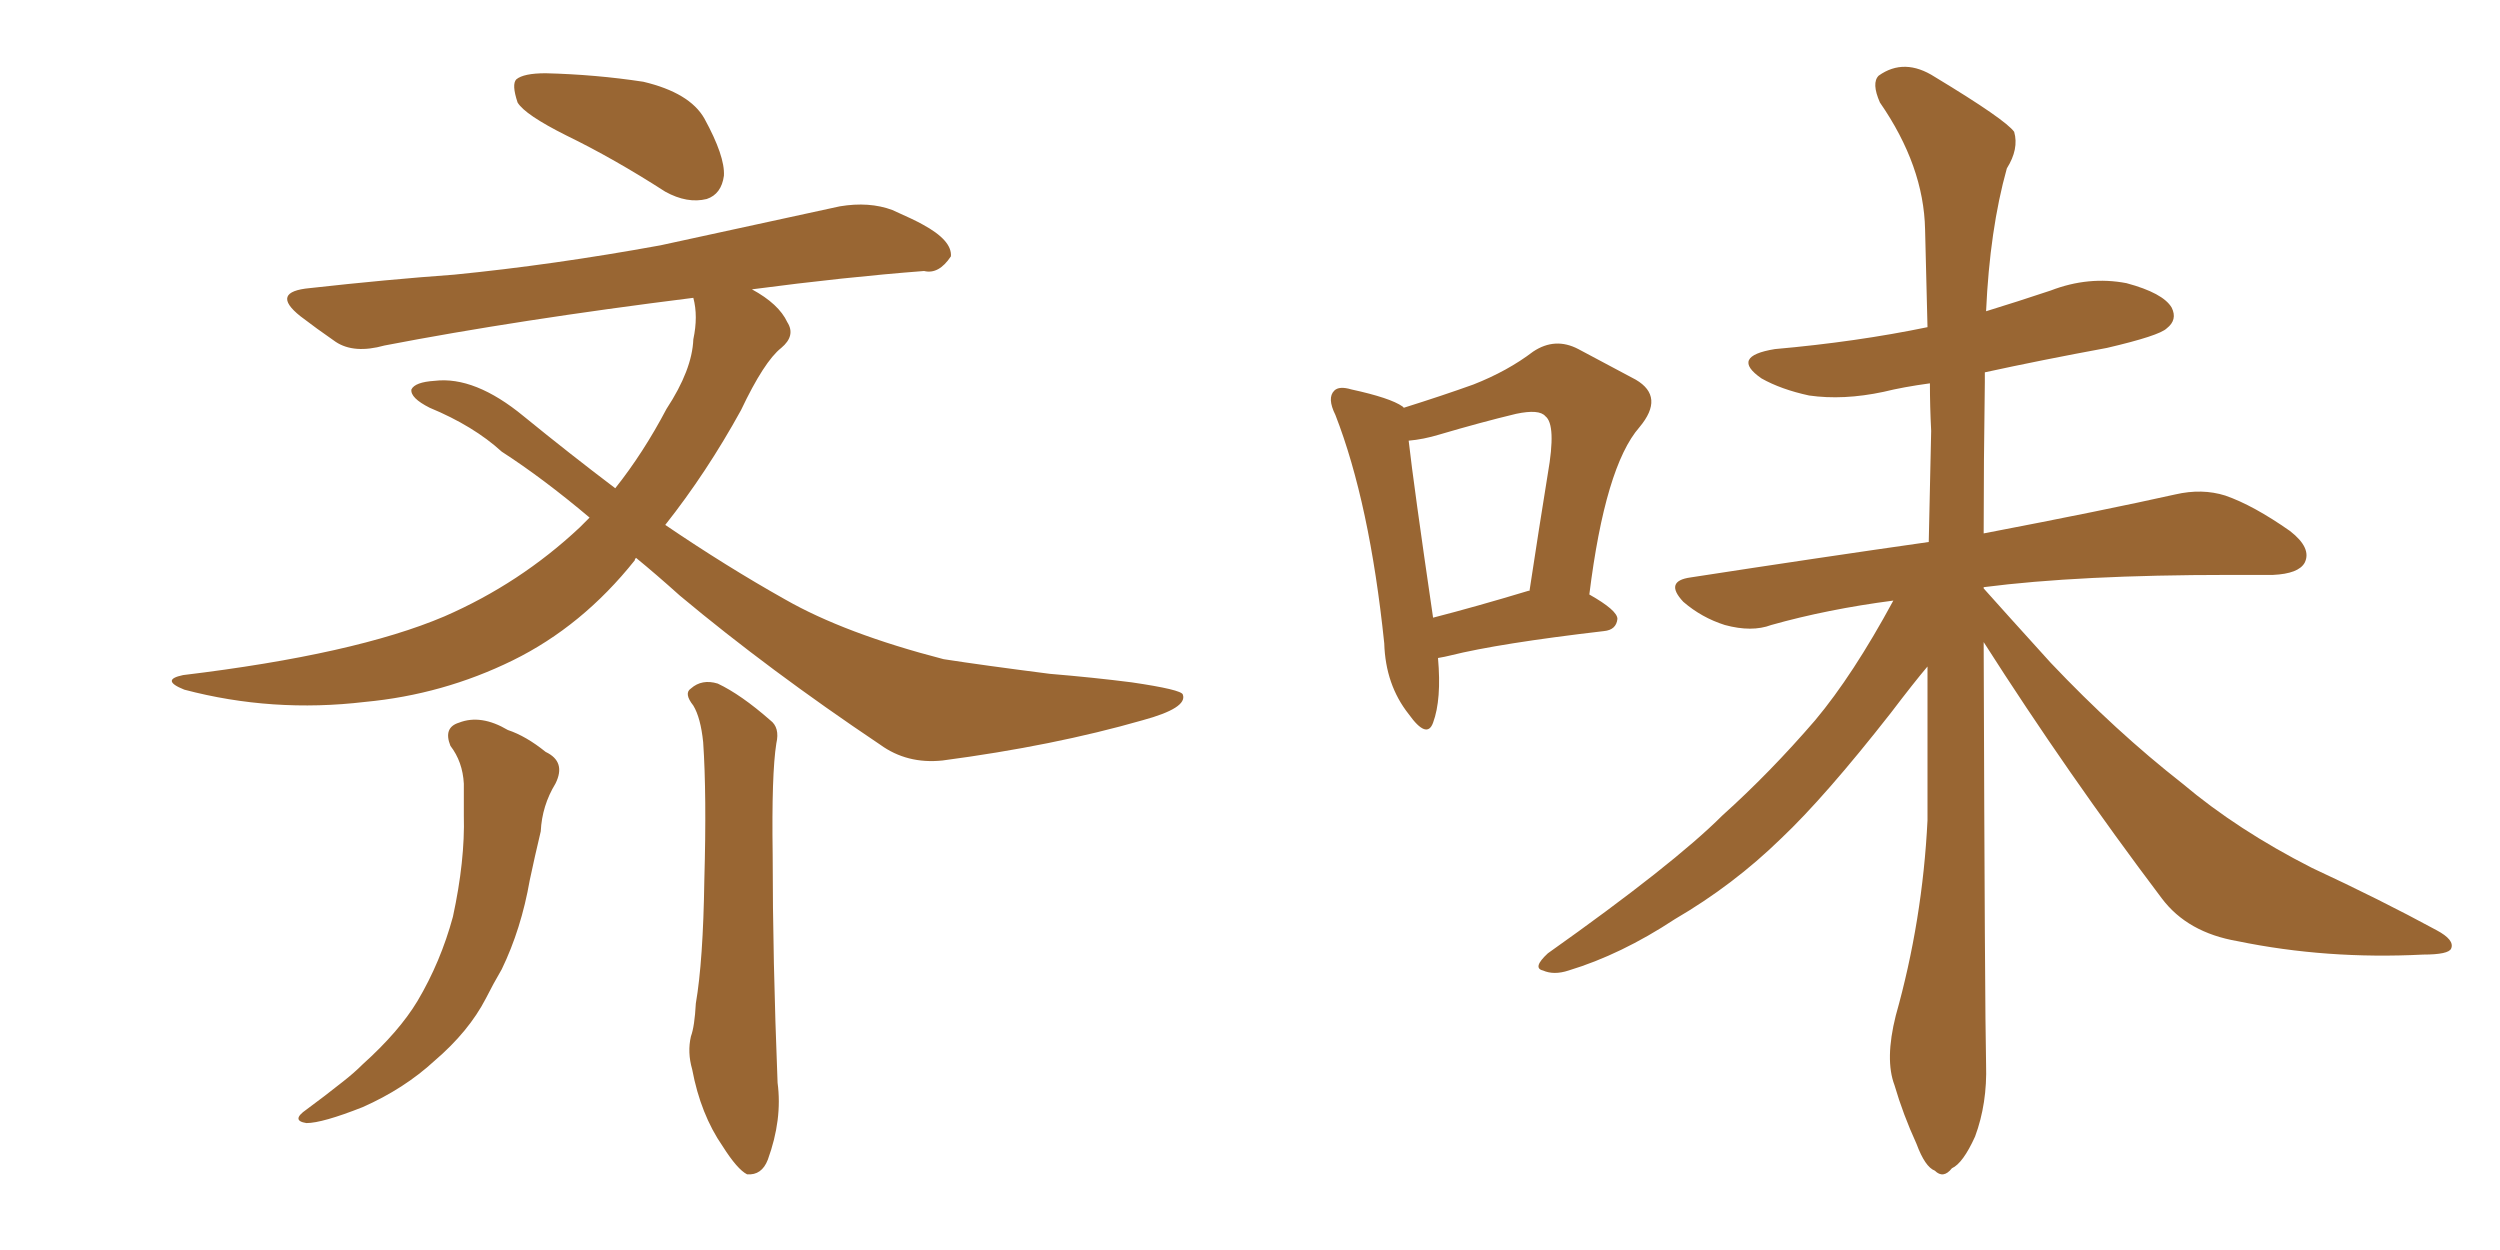 <svg xmlns="http://www.w3.org/2000/svg" xmlns:xlink="http://www.w3.org/1999/xlink" width="300" height="150"><path fill="#996633" padding="10" d="M54.05 89.50L54.05 89.50Q53.17 87.30 55.08 86.72L55.08 86.72Q57.71 85.69 60.94 87.60L60.94 87.60Q63.13 88.33 65.48 90.23L65.48 90.23Q67.97 91.41 66.65 94.04L66.65 94.04Q65.04 96.68 64.89 99.76L64.89 99.76Q64.16 102.83 63.57 105.62L63.57 105.62Q62.55 111.47 60.21 116.31L60.21 116.31Q59.18 118.07 58.30 119.82L58.30 119.82Q56.25 123.78 52.15 127.29L52.15 127.29Q48.49 130.66 43.51 132.86L43.51 132.86Q38.67 134.77 36.77 134.77L36.77 134.77Q34.86 134.47 36.77 133.15L36.77 133.15Q38.96 131.54 41.16 129.79L41.16 129.79Q42.48 128.76 43.51 127.73L43.51 127.73Q47.90 123.78 50.10 120.12L50.10 120.12Q52.88 115.43 54.35 110.01L54.35 110.01Q55.81 103.27 55.66 97.85L55.66 97.85Q55.66 95.80 55.66 94.04L55.66 94.04Q55.52 91.41 54.05 89.50ZM83.20 84.67L83.20 84.67Q82.03 83.20 82.91 82.62L82.91 82.62Q84.23 81.45 86.13 82.03L86.13 82.03Q88.92 83.35 92.43 86.43L92.43 86.43Q93.60 87.30 93.16 89.21L93.16 89.21Q92.58 92.87 92.72 102.54L92.72 102.54Q92.72 114.99 93.31 129.93L93.31 129.93Q93.90 134.33 92.14 139.16L92.14 139.16Q91.41 141.06 89.65 140.92L89.65 140.92Q88.48 140.33 86.72 137.55L86.72 137.55Q84.08 133.74 83.06 128.32L83.06 128.32Q82.47 126.27 82.91 124.37L82.91 124.37Q83.35 123.19 83.50 120.41L83.50 120.41Q84.38 115.28 84.52 105.62L84.52 105.62Q84.81 95.36 84.38 89.06L84.38 89.06Q84.08 86.13 83.20 84.67ZM67.97 16.26L67.97 16.26Q62.99 13.77 62.11 12.30L62.11 12.30Q61.38 10.11 61.96 9.52L61.96 9.52Q62.84 8.79 65.48 8.79L65.48 8.79Q71.48 8.94 77.20 9.81L77.20 9.81Q82.76 11.13 84.52 14.21L84.52 14.21Q87.01 18.75 86.87 21.09L86.87 21.09Q86.57 23.29 84.81 23.88L84.81 23.88Q82.47 24.46 79.83 23.00L79.83 23.00Q73.68 19.04 67.97 16.26ZM76.32 66.94L76.32 66.94L76.32 66.94Q76.17 67.09 76.17 67.24L76.17 67.24Q69.87 75.15 61.52 79.25L61.52 79.25Q53.17 83.35 43.80 84.23L43.80 84.23Q32.67 85.55 22.12 82.76L22.12 82.76Q19.19 81.59 21.97 81.01L21.97 81.01Q42.63 78.52 53.32 73.97L53.32 73.97Q62.40 70.02 69.58 63.28L69.58 63.28Q70.17 62.70 70.75 62.11L70.75 62.11Q65.19 57.42 60.21 54.20L60.21 54.20Q56.84 51.12 51.56 48.93L51.56 48.93Q49.22 47.75 49.37 46.73L49.37 46.73Q49.80 45.85 52.15 45.70L52.15 45.70Q56.98 45.12 62.84 49.95L62.84 49.95Q68.41 54.49 73.83 58.59L73.83 58.59Q77.20 54.35 79.98 49.07L79.98 49.07Q83.06 44.38 83.20 40.72L83.20 40.72Q83.79 37.94 83.20 35.74L83.20 35.74Q62.11 38.38 46.14 41.46L46.14 41.46Q42.48 42.48 40.28 41.02L40.28 41.02Q37.94 39.40 36.04 37.94L36.04 37.94Q32.37 35.01 37.21 34.57L37.21 34.57Q46.44 33.54 54.49 32.96L54.49 32.96Q66.36 31.79 79.25 29.44L79.25 29.44Q90.09 27.10 100.78 24.76L100.78 24.76Q104.30 24.17 107.08 25.20L107.08 25.20Q109.72 26.37 110.74 26.95L110.74 26.95Q114.26 28.86 114.11 30.76L114.11 30.76Q112.65 32.96 110.89 32.52L110.89 32.52Q101.37 33.25 90.23 34.72L90.23 34.72Q93.46 36.47 94.48 38.67L94.48 38.67Q95.51 40.28 93.75 41.75L93.75 41.75Q91.70 43.36 88.92 49.22L88.92 49.22Q84.81 56.69 79.83 62.99L79.83 62.99Q87.16 67.97 94.19 71.92L94.19 71.92Q101.37 76.03 113.23 79.10L113.23 79.10Q117.92 79.83 125.98 80.86L125.98 80.86Q131.25 81.30 135.79 81.88L135.79 81.88Q141.80 82.76 141.94 83.35L141.94 83.35Q142.53 84.96 137.11 86.43L137.11 86.43Q126.42 89.50 113.09 91.26L113.09 91.26Q108.84 91.70 105.62 89.36L105.62 89.36Q92.29 80.42 81.59 71.48L81.59 71.48Q78.66 68.85 76.32 66.94ZM172.56 78.96L172.56 78.96Q173.00 83.94 171.97 86.72L171.97 86.72Q171.24 88.77 169.04 85.69L169.04 85.69Q166.26 82.18 166.11 77.20L166.11 77.20Q164.36 60.35 160.25 49.80L160.25 49.80Q159.23 47.75 160.11 46.88L160.11 46.88Q160.69 46.29 162.16 46.73L162.16 46.73Q166.85 47.75 168.31 48.78L168.31 48.78Q168.31 48.78 168.46 48.93L168.46 48.93Q173.14 47.46 176.81 46.14L176.81 46.14Q180.91 44.53 183.98 42.19L183.98 42.19Q186.62 40.43 189.40 41.89L189.40 41.89Q193.51 44.09 196.29 45.56L196.29 45.56Q199.80 47.61 196.73 51.27L196.73 51.27Q192.63 55.96 190.72 71.34L190.72 71.34Q194.09 73.24 194.09 74.27L194.09 74.27Q193.95 75.59 192.48 75.73L192.48 75.73Q179.88 77.20 174.02 78.66L174.02 78.66Q173.44 78.81 172.56 78.96ZM183.40 70.90L183.40 70.90Q183.40 70.90 183.54 70.90L183.54 70.90Q184.72 63.13 185.74 56.84L185.74 56.84Q186.77 50.98 185.45 49.95L185.45 49.95Q184.72 49.07 181.93 49.66L181.93 49.66Q177.69 50.68 172.71 52.15L172.71 52.15Q170.80 52.73 169.04 52.88L169.04 52.88Q169.63 58.15 171.97 74.12L171.97 74.12Q177.10 72.80 183.40 70.90ZM238.04 77.05L238.04 77.05L238.04 77.05Q238.18 121.44 238.33 127.73L238.33 127.73Q238.48 132.42 237.01 136.38L237.01 136.38Q235.55 139.60 234.23 140.19L234.23 140.19Q233.20 141.50 232.18 140.48L232.18 140.48Q231.01 140.04 229.98 137.26L229.98 137.26Q228.37 133.74 227.34 130.22L227.34 130.22Q226.17 127.15 227.49 121.88L227.49 121.88Q230.71 110.45 231.30 98.44L231.30 98.44Q231.30 88.92 231.30 79.98L231.30 79.98Q229.69 81.88 226.90 85.55L226.90 85.55Q218.99 95.65 213.72 100.63L213.72 100.63Q208.01 106.20 200.98 110.30L200.98 110.30Q194.53 114.55 188.23 116.46L188.23 116.46Q186.47 117.04 185.16 116.46L185.16 116.46Q183.84 116.16 185.74 114.40L185.74 114.40Q200.83 103.71 206.69 97.85L206.69 97.85Q212.40 92.72 217.82 86.43L217.82 86.43Q222.36 81.01 227.20 72.07L227.20 72.07Q219.29 73.10 212.55 75L212.55 75Q210.21 75.88 206.98 75L206.98 75Q204.20 74.12 202.00 72.22L202.00 72.22Q199.66 69.73 202.88 69.29L202.88 69.29Q218.12 66.94 231.45 65.04L231.45 65.04Q231.59 58.01 231.74 51.71L231.74 51.71Q231.59 48.78 231.59 46.00L231.59 46.00Q228.37 46.44 226.03 47.02L226.03 47.02Q221.19 48.05 217.09 47.46L217.09 47.46Q213.72 46.73 211.38 45.41L211.38 45.41Q207.57 42.77 212.99 41.89L212.99 41.89Q222.80 41.02 231.30 39.26L231.30 39.26Q231.15 32.96 231.01 27.54L231.01 27.54Q230.86 19.92 225.59 12.30L225.59 12.30Q224.56 9.96 225.44 9.08L225.44 9.08Q228.52 6.88 232.18 9.23L232.18 9.23Q240.67 14.36 241.70 15.82L241.70 15.82Q242.29 17.87 240.82 20.21L240.82 20.21Q238.77 27.54 238.33 37.35L238.33 37.35Q242.14 36.18 246.09 34.86L246.09 34.86Q250.63 33.11 255.18 33.98L255.18 33.98Q259.57 35.16 260.60 36.91L260.60 36.91Q261.33 38.38 260.01 39.40L260.01 39.40Q259.13 40.28 252.83 41.75L252.83 41.75Q244.92 43.21 238.18 44.68L238.18 44.68Q238.18 45.26 238.18 45.85L238.18 45.85Q238.04 55.52 238.04 64.01L238.04 64.01Q252.54 61.23 261.04 59.33L261.04 59.33Q264.26 58.59 267.04 59.47L267.04 59.47Q270.41 60.64 274.80 63.72L274.80 63.72Q277.44 65.77 276.56 67.53L276.56 67.53Q275.83 68.85 272.75 68.99L272.75 68.99Q270.26 68.99 267.48 68.99L267.48 68.99Q249.46 68.99 238.04 70.46L238.04 70.46Q238.04 70.46 238.04 70.61L238.04 70.61Q240.38 73.24 246.09 79.54L246.09 79.54Q253.86 87.74 261.91 94.04L261.91 94.04Q268.51 99.61 277.44 104.15L277.44 104.15Q285.64 107.96 292.38 111.62L292.38 111.62Q294.58 112.79 294.14 113.82L294.14 113.82Q293.85 114.55 290.77 114.55L290.77 114.55Q279.20 115.14 268.51 112.94L268.51 112.94Q262.50 111.91 259.42 107.81L259.42 107.81Q248.14 92.87 238.04 77.05Z"/></svg>